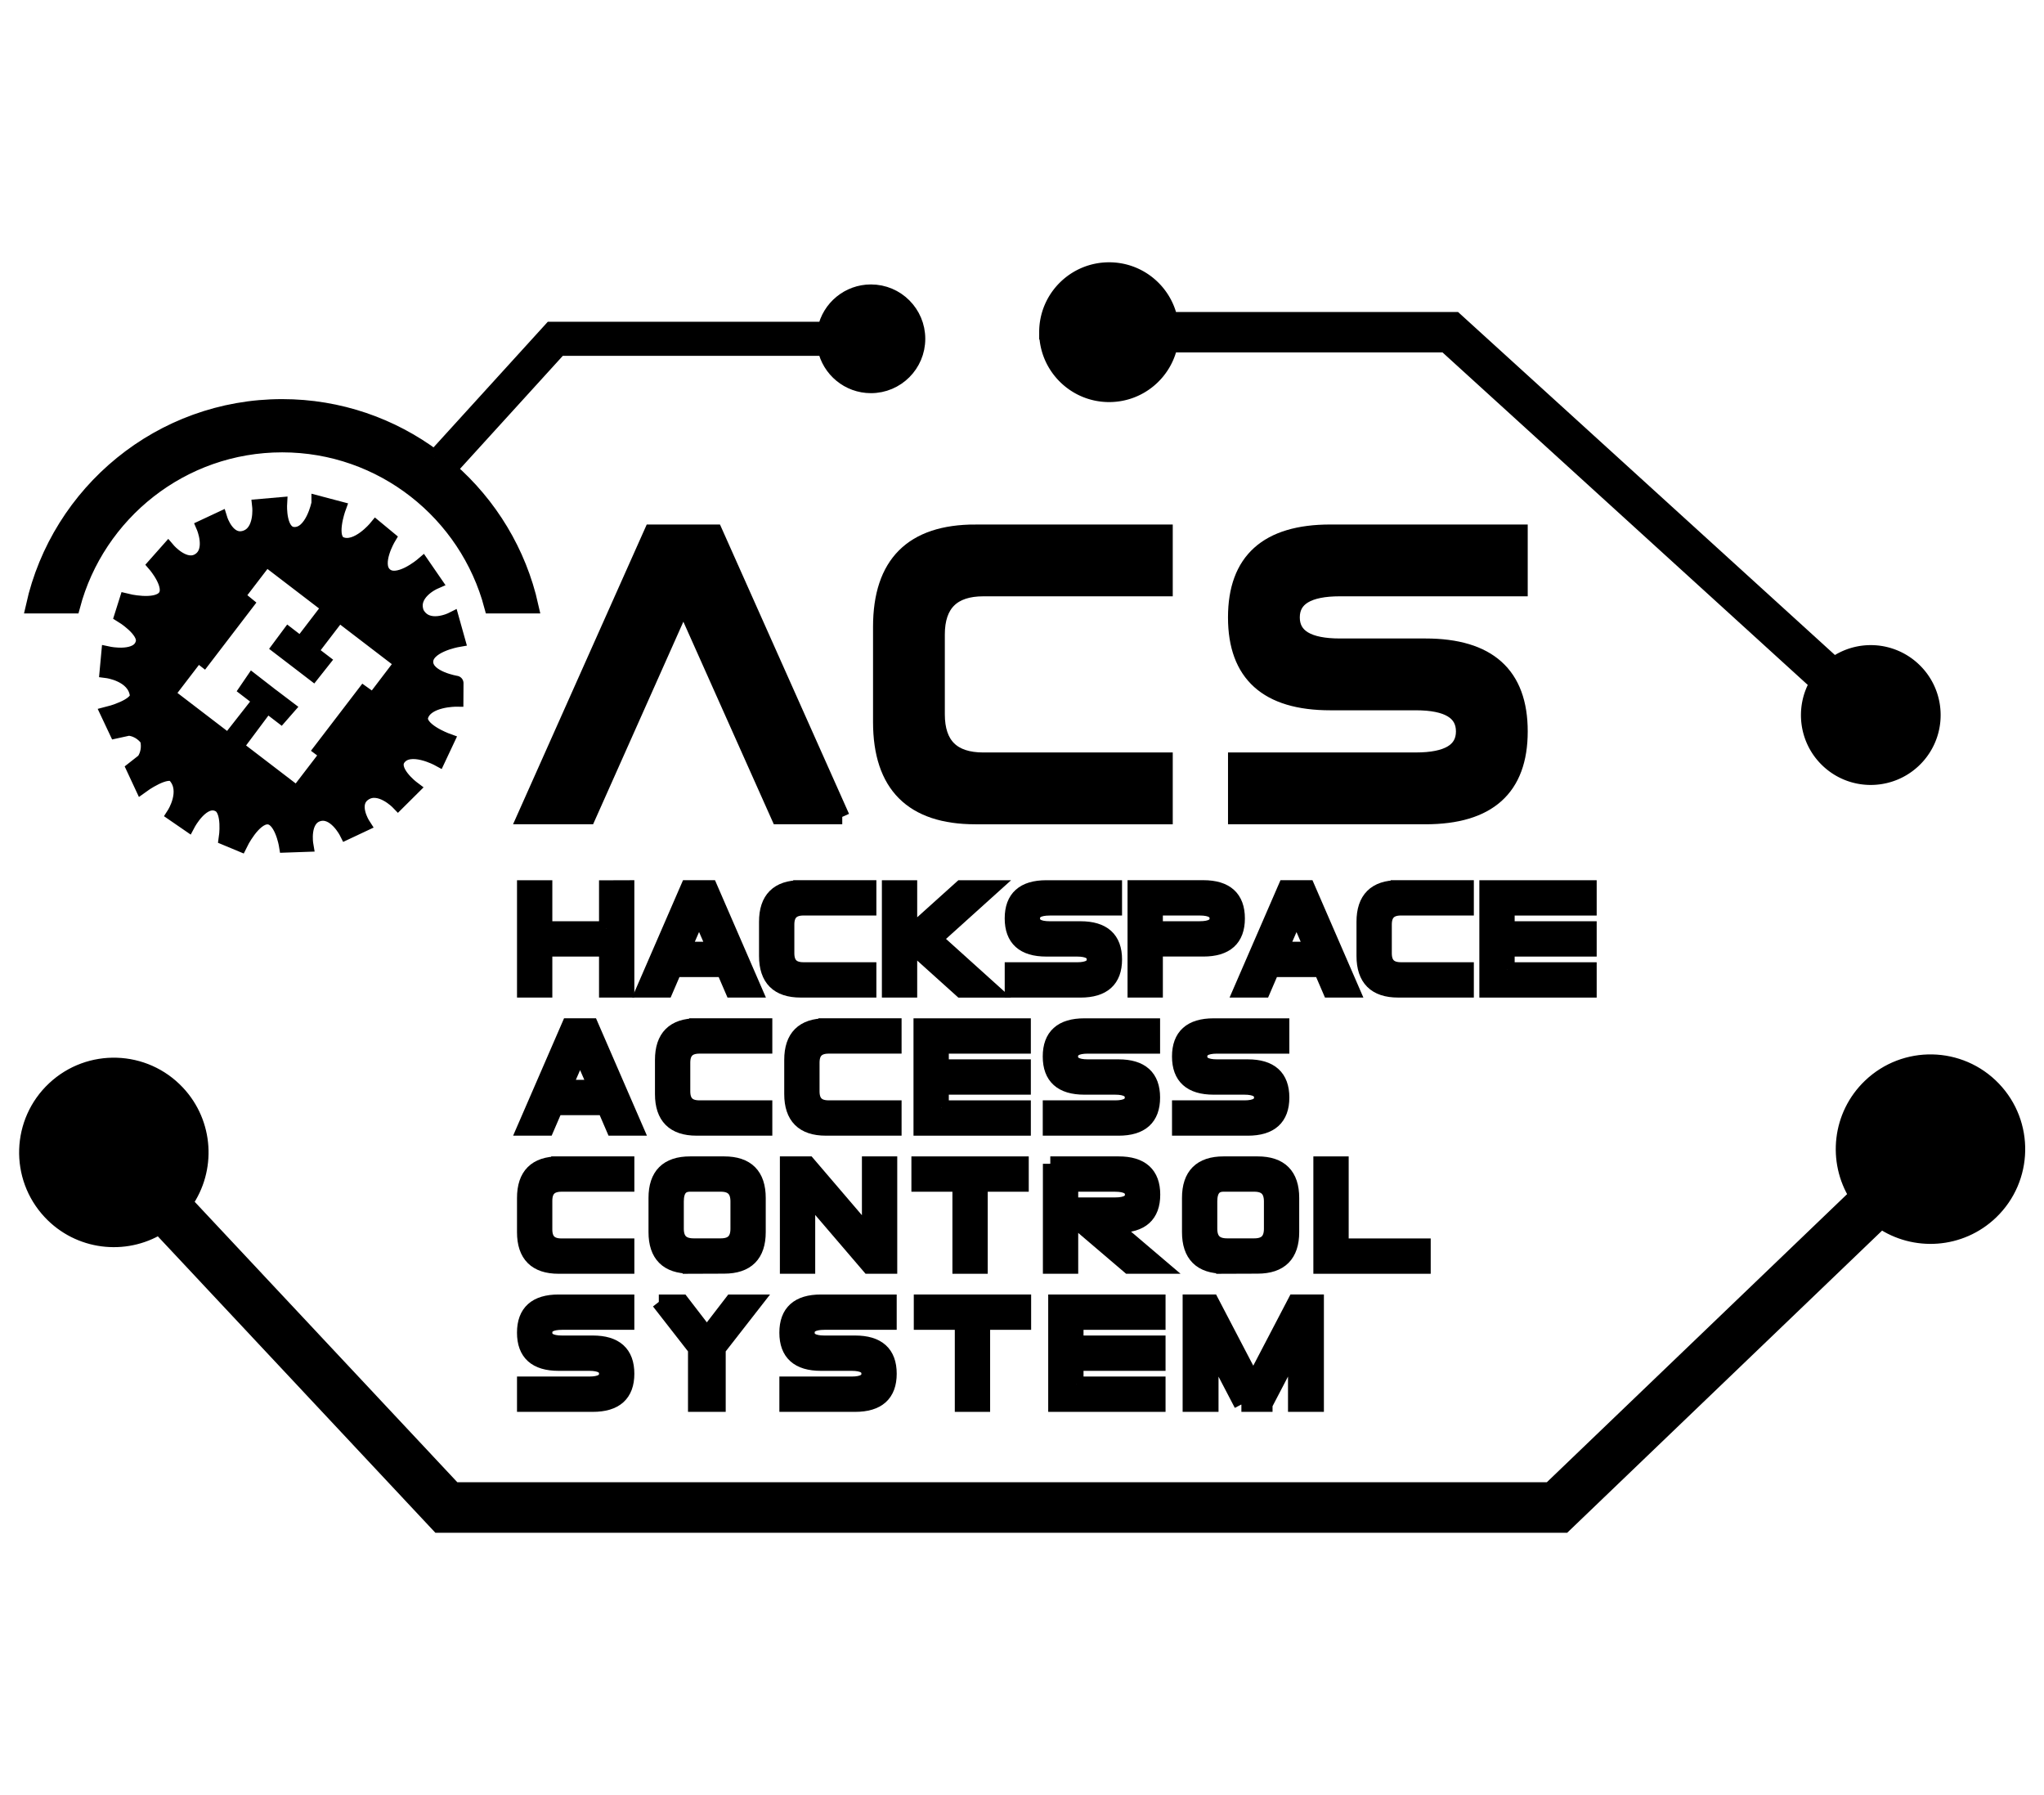 <?xml version="1.0" encoding="UTF-8" standalone="no"?>
<svg
   xmlns:dc="http://purl.org/dc/elements/1.1/"
   xmlns:cc="http://creativecommons.org/ns#"
   xmlns:rdf="http://www.w3.org/1999/02/22-rdf-syntax-ns#"
   xmlns:svg="http://www.w3.org/2000/svg"
   xmlns="http://www.w3.org/2000/svg"
   xmlns:sodipodi="http://sodipodi.sourceforge.net/DTD/sodipodi-0.dtd"
   xmlns:inkscape="http://www.inkscape.org/namespaces/inkscape"
   width="205"
   height="180"
   id="svg2"
   version="1.1"
   inkscape:version="0.91 r13725"
   sodipodi:docname="hacs-thumb.svg">
  <defs
     id="defs42" />
  <sodipodi:namedview
     pagecolor="#ffffff"
     bordercolor="#666666"
     borderopacity="1"
     objecttolerance="10"
     gridtolerance="10"
     guidetolerance="10"
     inkscape:pageopacity="0"
     inkscape:pageshadow="2"
     inkscape:window-width="1431"
     inkscape:window-height="801"
     id="namedview40"
     showgrid="false"
     inkscape:zoom="2.6683795"
     inkscape:cx="104.63357"
     inkscape:cy="72.89786"
     inkscape:window-x="371"
     inkscape:window-y="6"
     inkscape:window-maximized="0"
     inkscape:current-layer="svg2"
     fit-margin-top="5"
     fit-margin-left="5"
     fit-margin-right="5"
     fit-margin-bottom="5" />
  <desc
     id="desc4">C:\Documents and Settings\ktt\Desktop\Main.dxf - scale = 1.000000</desc>
  <g
     id="g4174"
     transform="matrix(0.52,0,0,0.52,-1.483,101.225)">
    <path
       d="m 365.678,40.83 c 6.445,4.419 15.313,3.875 21.173,-1.747 6.709,-6.438 6.932,-17.102 0.492,-23.814 -6.44,-6.713 -17.103,-6.932 -23.816,-0.494 -5.861,5.619 -6.768,14.458 -2.622,21.08 l -59.13,56.726 -211.343,0 L 38.595,37.239 C 43.088,30.85 42.651,21.975 37.101,16.048 30.745,9.261 20.085,8.912 13.298,15.268 6.508,21.625 6.161,32.286 12.518,39.073 c 5.55,5.927 14.379,6.943 21.05,2.876 l 53.877,57.527 217.098,0 61.133,-58.647"
       id="path12"
       inkscape:connector-curvature="0"
       style="stroke:#000000;stroke-width:2.856" />
    <path
       d="m 204.709,-130.619 c 0,6.654 5.408,12.061 12.062,12.061 5.809,0 10.653,-4.107 11.791,-9.58 l 53.06,0 71.68,65.244 c -2.84,4.812 -2.034,11.123 2.261,15.033 4.921,4.478 12.542,4.11 17.023,-0.811 4.478,-4.921 4.113,-12.543 -0.81,-17.023 a 12.03,12.03 0 0 0 -15.157,-0.859 l -73.105,-66.522 -54.952,0 c -1.14,-5.473 -5.982,-9.581 -11.791,-9.581 -6.653,7.8e-4 -12.062,5.383 -12.062,12.038 z"
       id="path16"
       inkscape:connector-curvature="0"
       style="stroke:#000000;stroke-width:2.856" />
    <path
       d="m 64.349,-97.609 c 0,0 -1.217,6.133 -4.797,5.996 -3.054,-0.121 -2.754,-5.734 -2.754,-5.734 l -3.878,0.338 c 0,0 0.553,5.047 -2.81,6.071 -3.359,1.025 -4.797,-3.597 -4.797,-3.597 l -3.166,1.48 c 0,0 1.962,4.557 -0.825,6.408 -2.794,1.857 -6.034,-1.931 -6.034,-1.931 l -2.51,2.83 c 0,0 3.594,4.169 1.835,6.278 -1.76,2.1 -7.363,0.693 -7.363,0.693 l -0.881,2.791 c 0,0 4.609,2.806 4.086,5.209 -0.754,3.463 -6.651,2.211 -6.651,2.211 l -0.3,3.241 c 0,0 5.248,0.667 5.808,4.61 0.324,2.23 -5.583,3.71 -5.583,3.71 l 1.555,3.298 2.398,-0.524 c 2.046,0.214 3.198,1.553 3.597,2.117 0.176,0.663 0.475,2.419 -0.675,4.142 l -1.931,1.517 1.537,3.298 c 0,0 4.917,-3.585 6.427,-1.911 2.665,2.956 -0.207,7.401 -0.207,7.401 l 2.698,1.856 c 0,0 2.818,-5.328 5.959,-3.691 2.188,1.136 1.386,6.463 1.386,6.463 l 2.698,1.124 c 0,0 2.525,-5.204 5.265,-5.209 2.745,0 3.635,5.434 3.635,5.434 l 3.785,-0.132 c 0,0 -0.833,-4.908 2.379,-5.864 3.21,-0.953 5.453,3.485 5.453,3.485 l 3.148,-1.481 c 0,0 -2.619,-4.075 0.319,-5.996 2.938,-1.925 6.465,1.724 6.465,1.724 l 2.754,-2.736 c 0,0 -4.505,-3.391 -2.642,-5.808 2.188,-2.84 7.664,0.15 7.664,0.15 l 1.649,-3.505 c 0,0 -5.867,-2.128 -4.984,-4.797 1.067,-3.202 6.745,-3.166 6.745,-3.166 l 0.018,-3.112 c 0.003,0 -5.529,-0.886 -5.827,-3.859 -0.33,-3.4 6.108,-4.517 6.108,-4.517 l -1.087,-3.878 c 0,0 -4.768,2.398 -6.763,-1.238 -1.531,-3.871 3.372,-6.014 3.372,-6.014 l -2.284,-3.317 c 0,0 -4.972,4.253 -7.365,1.817 -2.094,-2.128 0.769,-6.951 0.769,-6.951 l -2.398,-1.985 c 0,0 -3.612,4.381 -6.745,3.148 -2.616,-1.028 -0.488,-6.895 -0.488,-6.895 l -3.765,-0.994 z m -10.175,10.661 12.217,9.35 -5.508,7.195 -2.361,-1.817 -1.781,2.398 3.673,2.81 2.811,2.155 1.855,-2.343 -2.38,-1.817 5.509,-7.195 12.216,9.35 -5.564,7.307 -1.837,-1.311 -8.188,10.699 1.199,0.899 -5.884,7.681 -11.824,-9.05 6.015,-8.057 2.661,2.042 1.311,-1.499 -2.792,-2.117 -0.582,-0.432 -0.618,-0.468 0,-0.019 -2.754,-2.136 -1.124,1.649 2.661,2.042 -6.202,7.907 -11.823,-9.049 5.884,-7.682 1.181,0.919 8.187,-10.699 -1.742,-1.424 5.583,-7.288 z"
       id="path8-3"
       inkscape:connector-curvature="0"
       style="fill:#000000;fill-opacity:1;stroke:#000000;stroke-width:2.856;stroke-opacity:1" />
    <g
       transform="matrix(1.099,0,0,1.099,-412.08,-158.498)"
       id="g5201">
      <path
         style="fill:#000000;fill-opacity:1;stroke:#000000;stroke-width:2.6;stroke-opacity:1"
         d="m 525.368,110.422 -22.302,-50 -11.166,0 -22.302,50 11.201,0 16.685,-37.433 16.716,37.433 11.169,0"
         id="path4197"
         inkscape:connector-curvature="0" />
      <path
         inkscape:connector-curvature="0"
         style="fill:#000000;fill-opacity:1;stroke:#000000;stroke-width:2.6;stroke-opacity:1"
         d="m 548.737,60.422 c -11.112,0 -16.667,5.558 -16.667,16.667 l 0,16.667 c 0,11.109 5.558,16.667 16.667,16.667 l 33.333,0 0,-10 -31.939,0 c -5.374,0 -8.061,-2.649 -8.061,-8 l 0,-14 c 0,-5.331 2.706,-8 8.061,-8 l 31.939,0 0,-10 -33.333,0 z"
         id="path250" />
      <path
         style="fill:#000000;fill-opacity:1;stroke:#000000;stroke-width:2.6;stroke-opacity:1"
         d="m 644.367,95.425 c 0,10.002 -5.557,14.997 -16.667,14.997 l -33.332,0 0,-10.002 31.667,0 c 5.557,0 8.334,-1.662 8.334,-4.995 0,-3.333 -2.777,-5.003 -8.334,-5.003 l -15.003,0 0,0 c -11.111,0 -16.667,-4.995 -16.667,-14.997 0,-9.998 5.554,-15.003 16.667,-15.003 l 33.335,0 0,9.999 -31.667,0 c -5.557,0 -8.334,1.671 -8.334,5.004 0,3.333 2.777,4.995 8.334,4.995 l 15,0 c 11.111,0 16.667,5.004 16.667,15.005"
         id="path280"
         inkscape:connector-curvature="0"
         sodipodi:nodetypes="cccccccccccccccccc" />
    </g>
    <path
       d="m 86.67,-106.494 c -8.204,-6.139 -18.381,-9.78 -29.397,-9.78 -23.445,0 -43.095,16.485 -48.006,38.47 l 7.62,0 c 4.749,-17.859 21.051,-31.06 40.387,-31.06 19.334,0 35.639,13.201 40.386,31.061 l 7.62,0 c -2.324,-10.406 -7.954,-19.576 -15.725,-26.354 l 21.22,-23.322 51.193,0 c 0.856,4.111 4.499,7.201 8.863,7.201 5.001,0 9.055,-4.055 9.055,-9.055 0,-5 -4.054,-9.055 -9.055,-9.055 -4.365,0 -8.008,3.089 -8.863,7.201 l -52.83,0 -22.466,24.691"
       id="path24-6"
       inkscape:connector-curvature="0"
       style="stroke:#000000;stroke-width:2.856" />
    <g
       transform="matrix(1.099,0,0,1.099,-380.624,-159.513)"
       id="g5231">
      <g
         id="g4276"
         transform="translate(264.259,-533.7)">
        <path
           inkscape:connector-curvature="0"
           id="path242"
           d="m 191.101,664.659 0,-7.185 3.598,-0.012 0,17.992 -3.598,0 0,-7.197 -10.796,0 0,7.197 -3.599,0 0,-17.992 3.599,0 0,7.196 10.796,0 0,0"
           style="fill:#000000;fill-opacity:1;stroke:#000000;stroke-width:2.6" />
        <path
           id="path244"
           d="m 205.394,657.456 -7.809,17.995 3.926,0 1.549,-3.599 8.594,0 1.549,3.599 3.904,0 -7.809,-17.995 -3.904,0 z m 1.963,4.537 2.727,6.26 -5.453,0 2.727,-6.26 z"
           style="fill:#000000;fill-opacity:1;stroke:#000000;stroke-width:2.6"
           inkscape:connector-curvature="0" />
        <path
           id="path250-3"
           d="m 225.178,657.456 c -3.999,0 -5.998,2 -5.998,5.998 l 0,5.998 c 0,3.998 2,5.998 5.998,5.998 l 11.997,0 0,-3.599 -11.495,0 c -1.934,0 -2.901,-0.953 -2.901,-2.879 l 0,-5.039 c 0,-1.919 0.974,-2.879 2.901,-2.879 l 11.495,0 0,-3.599 -11.997,0 z"
           style="fill:#000000;fill-opacity:1;stroke:#000000;stroke-width:2.6"
           inkscape:connector-curvature="0" />
        <path
           inkscape:connector-curvature="0"
           id="path270"
           d="m 244.339,667.336 0,8.119 -3.598,0 0,-17.992 3.598,0 0,8.121 9.021,-8.121 5.374,0 -9.98,8.998 9.98,8.996 -5.374,0 -9.021,-8.12 0,0"
           style="fill:#000000;fill-opacity:1;stroke:#000000;stroke-width:2.6" />
        <path
           sodipodi:nodetypes="cccccccccccccccccc"
           inkscape:connector-curvature="0"
           id="path280-5"
           d="m 280.291,670.058 c 0,3.599 -2,5.397 -5.998,5.397 l -11.995,0 0,-3.599 11.395,0 c 2,0 2.999,-0.598 2.999,-1.798 0,-1.199 -0.999,-1.8 -2.999,-1.8 l -5.399,0 0,0 c -3.998,0 -5.998,-1.798 -5.998,-5.397 0,-3.598 1.999,-5.399 5.998,-5.399 l 11.996,0 0,3.598 -11.395,0 c -2,0 -2.999,0.601 -2.999,1.801 0,1.199 0.999,1.798 2.999,1.798 l 5.398,0 c 3.998,0 5.998,1.801 5.998,5.4"
           style="fill:#000000;fill-opacity:1;stroke:#000000;stroke-width:2.6" />
        <path
           id="path296"
           d="m 283.854,657.456 0,17.995 3.599,0 0,-7.198 8.398,0 c 3.997,0 5.998,-1.789 5.998,-5.388 0,-3.598 -2.001,-5.41 -5.998,-5.41 l -11.997,0 z m 3.599,3.599 7.787,0 c 2,0 3.01,0.611 3.01,1.81 0,1.199 -1.011,1.789 -3.01,1.789 l -7.787,0 0,-3.599 z"
           style="fill:#000000;fill-opacity:1;stroke:#000000;stroke-width:2.6"
           inkscape:connector-curvature="0" />
        <path
           id="path306"
           d="m 310.248,657.456 -7.809,17.995 3.926,0 1.549,-3.599 8.594,0 1.549,3.599 3.904,0 -7.809,-17.995 -3.904,0 z m 1.963,4.537 2.705,6.26 -5.431,0 2.727,-6.26 z"
           style="fill:#000000;fill-opacity:1;stroke:#000000;stroke-width:2.6"
           inkscape:connector-curvature="0" />
        <path
           id="path310"
           d="m 330.032,657.456 c -3.997,0 -5.998,2 -5.998,5.998 l 0,5.998 c 0,3.998 2.001,5.998 5.998,5.998 l 11.997,0 0,-3.599 -11.495,0 c -1.935,0 -2.901,-0.953 -2.901,-2.879 l 0,-5.039 c 0,-1.919 0.976,-2.879 2.901,-2.879 l 11.495,0 0,-3.599 -11.997,0 z"
           style="fill:#000000;fill-opacity:1;stroke:#000000;stroke-width:2.6"
           inkscape:connector-curvature="0" />
        <path
           inkscape:connector-curvature="0"
           id="path328"
           d="m 349.192,671.856 14.395,0 0,3.599 -17.993,0 0,-17.992 17.993,0 0,3.598 -14.395,0 0,3.599 14.395,0 0,3.599 -14.395,0 0,3.597 0,0"
           style="fill:#000000;fill-opacity:1;stroke:#000000;stroke-width:2.6" />
      </g>
      <g
         id="g5223"
         transform="translate(0.354,-0.493)">
        <path
           inkscape:connector-curvature="0"
           style="fill:#000000;fill-opacity:1;stroke:#000000;stroke-width:2.6"
           d="m 448.419,148.483 -7.809,17.995 3.926,0 1.549,-3.599 8.594,0 1.549,3.599 3.904,0 -7.809,-17.995 -3.904,0 z m 1.963,4.537 2.727,6.26 -5.453,0 2.727,-6.26 z"
           id="path244-6" />
        <path
           inkscape:connector-curvature="0"
           style="fill:#000000;fill-opacity:1;stroke:#000000;stroke-width:2.6"
           d="m 470.821,148.483 c -3.999,0 -5.998,2 -5.998,5.998 l 0,5.998 c 0,3.998 2,5.998 5.998,5.998 l 11.997,0 0,-3.599 -11.495,0 c -1.934,0 -2.901,-0.953 -2.901,-2.879 l 0,-5.039 c 0,-1.919 0.974,-2.879 2.901,-2.879 l 11.495,0 0,-3.599 -11.997,0 z"
           id="path250-3-2" />
        <path
           inkscape:connector-curvature="0"
           style="fill:#000000;fill-opacity:1;stroke:#000000;stroke-width:2.6"
           d="m 493.507,148.483 c -3.999,0 -5.998,2 -5.998,5.998 l 0,5.998 c 0,3.998 2,5.998 5.998,5.998 l 11.997,0 0,-3.599 -11.495,0 c -1.934,0 -2.901,-0.953 -2.901,-2.879 l 0,-5.039 c 0,-1.919 0.974,-2.879 2.901,-2.879 l 11.495,0 0,-3.599 -11.997,0 z"
           id="path250-3-2-9" />
        <path
           style="fill:#000000;fill-opacity:1;stroke:#000000;stroke-width:2.6"
           d="m 513.793,162.879 14.395,0 0,3.599 -17.993,0 0,-17.992 17.993,0 0,3.598 -14.395,0 0,3.599 14.395,0 0,3.599 -14.395,0 0,3.597 0,0"
           id="path328-1"
           inkscape:connector-curvature="0" />
        <path
           style="fill:#000000;fill-opacity:1;stroke:#000000;stroke-width:2.6"
           d="m 550.872,161.082 c 0,3.599 -2,5.397 -5.998,5.397 l -11.995,0 0,-3.599 11.395,0 c 2,0 2.999,-0.598 2.999,-1.798 0,-1.199 -0.999,-1.8 -2.999,-1.8 l -5.399,0 0,0 c -3.998,0 -5.998,-1.798 -5.998,-5.397 0,-3.598 1.999,-5.399 5.998,-5.399 l 11.996,0 0,3.598 -11.395,0 c -2,0 -2.999,0.601 -2.999,1.801 0,1.199 0.999,1.798 2.999,1.798 l 5.398,0 c 3.998,0 5.998,1.801 5.998,5.4"
           id="path280-5-2"
           inkscape:connector-curvature="0"
           sodipodi:nodetypes="cccccccccccccccccc" />
        <path
           style="fill:#000000;fill-opacity:1;stroke:#000000;stroke-width:2.6"
           d="m 573.556,161.082 c 0,3.599 -2,5.397 -5.998,5.397 l -11.995,0 0,-3.599 11.395,0 c 2,0 2.999,-0.598 2.999,-1.798 0,-1.199 -0.999,-1.8 -2.999,-1.8 l -5.399,0 0,0 c -3.998,0 -5.998,-1.798 -5.998,-5.397 0,-3.598 1.999,-5.399 5.998,-5.399 l 11.996,0 0,3.598 -11.395,0 c -2,0 -2.999,0.601 -2.999,1.801 0,1.199 0.999,1.798 2.999,1.798 l 5.398,0 c 3.998,0 5.998,1.801 5.998,5.4"
           id="path280-5-7"
           inkscape:connector-curvature="0"
           sodipodi:nodetypes="cccccccccccccccccc" />
      </g>
      <g
         id="g5214"
         transform="translate(0.266,0.061)">
        <path
           id="path342"
           d="m 469.769,172.159 c -3.993,0 -5.991,1.998 -5.991,5.991 l 0,5.991 c 0,3.993 1.998,5.991 5.991,5.991 l 0,0.022 5.991,-0.022 c 3.993,-0.007 5.991,-2.005 5.991,-5.991 l 0,-5.991 c 0,-3.993 -1.998,-5.991 -5.991,-5.991 l -5.991,0 z m 0,3.595 5.403,0 c 1.997,0 2.985,1.009 2.985,3.006 l 0,4.793 c 0,1.997 -0.988,2.985 -2.985,2.985 l -4.793,0 c -1.997,0 -3.006,-0.988 -3.006,-2.985 l 0,-4.793 c 0,-1.997 0.799,-3.006 2.396,-3.006 z"
           style="fill:#000000;fill-opacity:1;stroke:#000000;stroke-width:2.6"
           inkscape:connector-curvature="0" />
        <path
           inkscape:connector-curvature="0"
           style="fill:#000000;fill-opacity:1;stroke:#000000;stroke-width:2.6"
           d="m 446.697,172.159 c -3.999,0 -5.998,2 -5.998,5.998 l 0,5.998 c 0,3.998 2,5.998 5.998,5.998 l 11.997,0 0,-3.599 -11.495,0 c -1.934,0 -2.901,-0.953 -2.901,-2.879 l 0,-5.039 c 0,-1.919 0.974,-2.879 2.901,-2.879 l 11.495,0 0,-3.599 -11.997,0 z"
           id="path250-3-2-0" />
        <path
           inkscape:connector-curvature="0"
           id="path394"
           d="m 490.434,177.619 0,12.535 -3.6,0 0,-17.995 3.671,0 10.725,12.538 0,-12.538 3.6,0 0,17.995 -3.66,0 -10.737,-12.535 0,0"
           style="fill:#000000;fill-opacity:1;stroke:#000000;stroke-width:2.6" />
        <path
           id="path438"
           d="m 532.992,172.159 0,17.995 3.599,0 0,-7.198 1.745,0 8.441,7.198 5.54,0 -8.463,-7.198 1.134,0 c 3.998,0 5.998,-1.789 5.998,-5.388 0,-3.598 -2,-5.409 -5.998,-5.409 l -11.997,0 z m 3.599,3.599 7.787,0 c 2,0 3.01,0.611 3.01,1.81 0,1.199 -1.011,1.789 -3.01,1.789 l -7.787,0 0,-3.599 z"
           style="fill:#000000;fill-opacity:1;stroke:#000000;stroke-width:2.6"
           inkscape:connector-curvature="0" />
        <path
           id="path342-9"
           d="m 563.393,172.159 c -3.993,0 -5.991,1.998 -5.991,5.991 l 0,5.991 c 0,3.993 1.998,5.991 5.991,5.991 l 0,0.022 5.991,-0.022 c 3.993,-0.007 5.991,-2.005 5.991,-5.991 l 0,-5.991 c 0,-3.993 -1.998,-5.991 -5.991,-5.991 l -5.991,0 z m 0,3.595 5.403,0 c 1.997,0 2.985,1.009 2.985,3.006 l 0,4.793 c 0,1.997 -0.988,2.985 -2.985,2.985 l -4.793,0 c -1.997,0 -3.006,-0.988 -3.006,-2.985 l 0,-4.793 c 0,-1.997 0.799,-3.006 2.396,-3.006 z"
           style="fill:#000000;fill-opacity:1;stroke:#000000;stroke-width:2.6"
           inkscape:connector-curvature="0" />
        <path
           id="path366"
           d="m 580.458,172.159 0,17.995 17.995,0 0,-3.599 -14.396,0 0,-14.396 -3.599,0 z"
           style="fill:#000000;fill-opacity:1;stroke:#000000;stroke-width:2.6"
           inkscape:connector-curvature="0" />
        <path
           sodipodi:nodetypes="ccccccccc"
           id="path366-6"
           d="m 520.711,190.154 0,-14.396 7.198,0 0,-3.599 -17.995,0 0,3.599 7.198,0 0,14.396 z"
           style="fill:#000000;fill-opacity:1;stroke:#000000;stroke-width:2.6"
           inkscape:connector-curvature="0" />
      </g>
      <g
         id="g5206"
         transform="translate(0,2.9980469e-6)">
        <path
           style="fill:#000000;fill-opacity:1;stroke:#000000;stroke-width:2.6"
           d="m 458.958,209.047 c 0,3.599 -2,5.397 -5.998,5.397 l -11.995,0 0,-3.599 11.395,0 c 2,0 2.999,-0.598 2.999,-1.798 0,-1.199 -0.999,-1.8 -2.999,-1.8 l -5.399,0 0,0 c -3.998,0 -5.998,-1.798 -5.998,-5.397 0,-3.598 1.999,-5.399 5.998,-5.399 l 11.996,0 0,3.598 -11.395,0 c -2,0 -2.999,0.601 -2.999,1.801 0,1.199 0.999,1.798 2.999,1.798 l 5.398,0 c 3.998,0 5.998,1.801 5.998,5.4"
           id="path280-5-7-3"
           inkscape:connector-curvature="0"
           sodipodi:nodetypes="cccccccccccccccccc" />
        <path
           style="fill:#000000;fill-opacity:1;stroke:#000000;stroke-width:2.6"
           d="m 505.002,209.047 c 0,3.599 -2,5.397 -5.998,5.397 l -11.995,0 0,-3.599 11.395,0 c 2,0 2.999,-0.598 2.999,-1.798 0,-1.199 -0.999,-1.8 -2.999,-1.8 l -5.399,0 0,0 c -3.998,0 -5.998,-1.798 -5.998,-5.397 0,-3.598 1.999,-5.399 5.998,-5.399 l 11.996,0 0,3.598 -11.395,0 c -2,0 -2.999,0.601 -2.999,1.801 0,1.199 0.999,1.798 2.999,1.798 l 5.398,0 c 3.998,0 5.998,1.801 5.998,5.4"
           id="path280-5-7-3-6"
           inkscape:connector-curvature="0"
           sodipodi:nodetypes="cccccccccccccccccc" />
        <path
           sodipodi:nodetypes="cccccccccc"
           id="path4267-5-9"
           d="m 464.554,196.452 6.42,8.234 0,9.758 4.018,0 0,-9.758 6.42,-8.234 -4.031,0 -4.398,5.718 -4.398,-5.718 -4.031,0"
           style="fill:#000000;fill-opacity:1;stroke:#000000;stroke-width:2.6"
           inkscape:connector-curvature="0" />
        <path
           style="fill:#000000;fill-opacity:1;stroke:#000000;stroke-width:2.6"
           d="m 537.788,210.845 14.395,0 0,3.599 -17.993,0 0,-17.992 17.993,0 0,3.598 -14.395,0 0,3.599 14.395,0 0,3.599 -14.395,0 0,3.597 0,0"
           id="path328-0"
           inkscape:connector-curvature="0" />
        <path
           inkscape:connector-curvature="0"
           id="path30"
           d="m 566.793,214.444 4.167,0 0,-0.012 5.314,-10.185 0,10.197 3.699,0 0,-17.995 -3.785,0 -7.311,14 -7.311,-14 -3.785,0 0,17.995 3.699,0 0,-10.185 5.314,10.185"
           style="fill:#000000;fill-opacity:1;stroke:#000000;stroke-width:2.6;stroke-opacity:1" />
        <path
           sodipodi:nodetypes="ccccccccc"
           id="path366-6-2"
           d="m 521.396,214.444 0,-14.396 7.198,0 0,-3.599 -17.995,0 0,3.599 7.198,0 0,14.396 z"
           style="fill:#000000;fill-opacity:1;stroke:#000000;stroke-width:2.6"
           inkscape:connector-curvature="0" />
      </g>
    </g>
  </g>
</svg>
